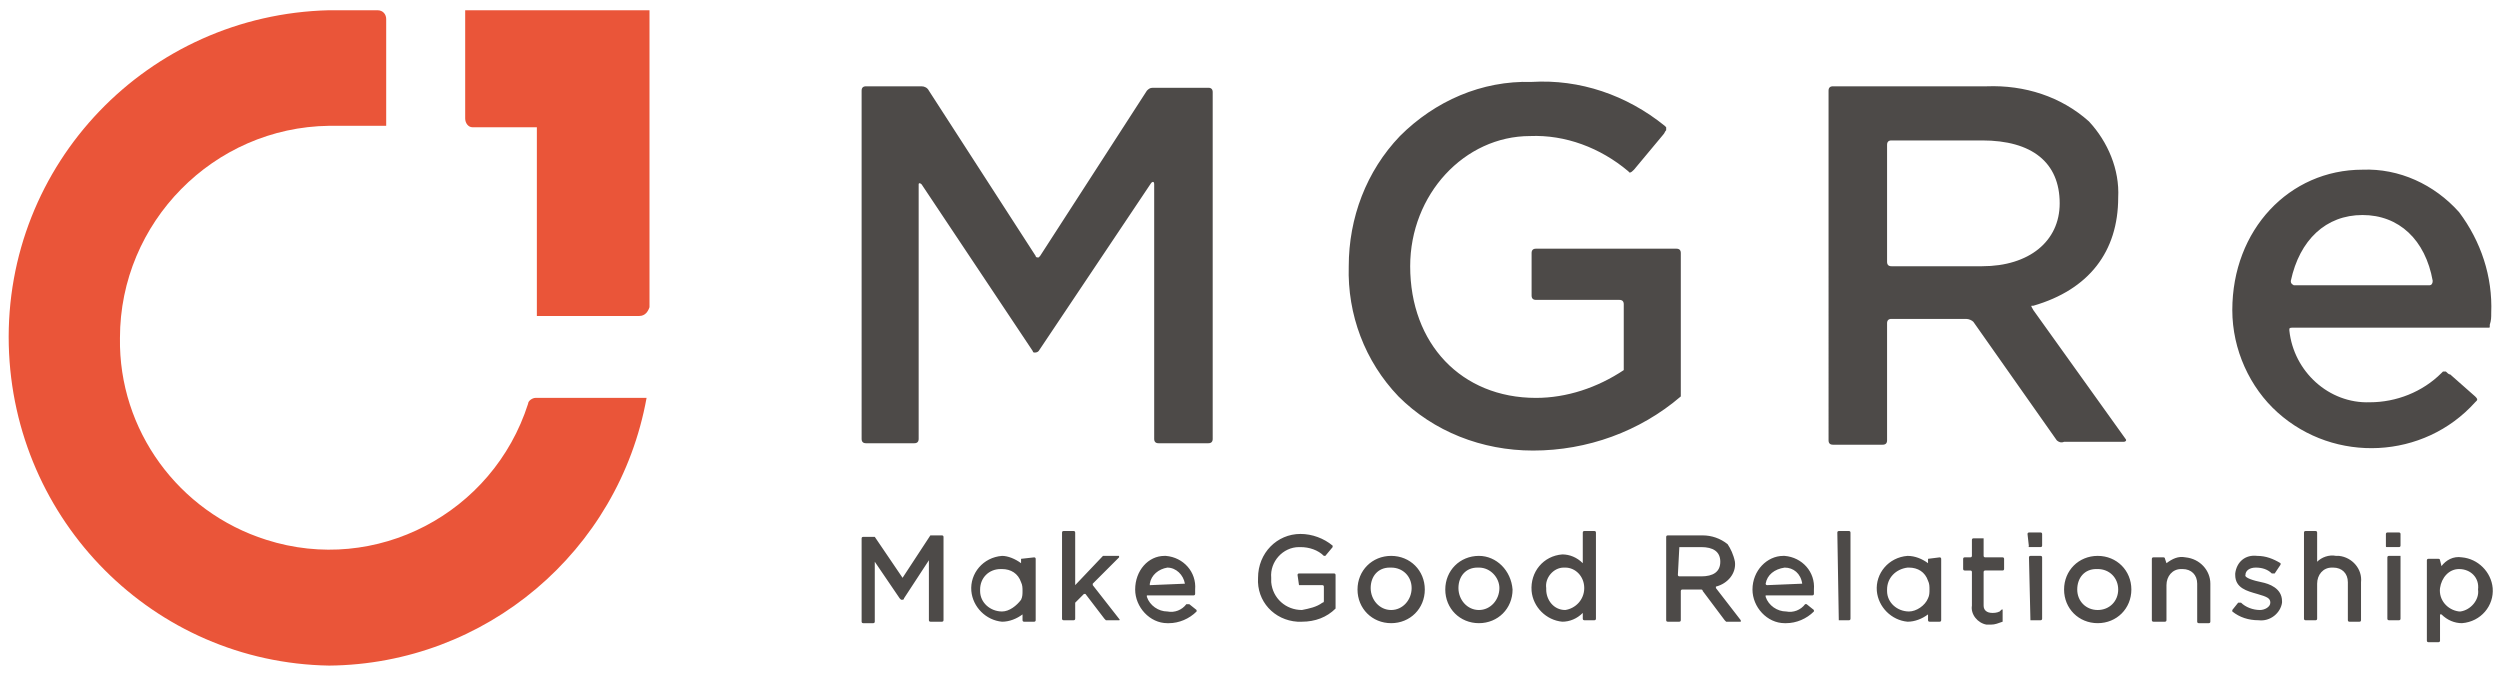 <svg version="1.1" id="Layer_1" xmlns="http://www.w3.org/2000/svg" x="0" y="0" viewBox="0 0 170.9 46" xml:space="preserve"><style>.st0{fill:#ea5539}</style><path class="st0" d="M44.4 21V.7H31.8v7.4c0 .3.2.6.5.6h4.4v12.9h7c.4 0 .6-.3.7-.6-.1 0-.1 0 0 0"/><path class="st0" d="M26.4 8.6V1.3c0-.3-.2-.6-.6-.6h-3.3C10.1 1 .3 11.2.6 23.6c.3 12 9.9 21.7 21.9 21.9 10.7-.1 19.8-7.8 21.7-18.3h-7.6c-.2 0-.5.2-.5.4-2.4 7.5-10.4 11.7-17.9 9.3-6-1.9-10.1-7.5-10-13.8 0-7.9 6.4-14.4 14.3-14.5h3.9z"/><path d="M78.9 30V12.6c0-.2-.1-.2-.2-.1L71 24c-.1.1-.2.1-.3.1 0 0-.1 0-.1-.1L63 12.6c-.1-.1-.2-.1-.2 0V30c0 .2-.1.3-.3.3h-3.3c-.2 0-.3-.1-.3-.3V6.2c0-.2.1-.3.3-.3H63c.2 0 .4.1.5.3l7.3 11.3c0 .1.1.1.2.1l.1-.1 7.3-11.3c.1-.1.2-.2.4-.2h3.8c.2 0 .3.1.3.3V30c0 .2-.1.3-.3.3h-3.4c-.2 0-.3-.1-.3-.3m16.7-2.9c-2.3-2.4-3.5-5.6-3.4-8.9 0-3.3 1.2-6.5 3.5-8.9 2.4-2.4 5.6-3.8 9-3.7 3.3-.2 6.5.9 9.1 3l.1.1v.2c-.1.1-.1.2-.2.3l-2 2.4c-.1.1-.2.2-.3.2l-.1-.1c-1.9-1.6-4.3-2.5-6.7-2.4-4.5 0-8.2 4-8.2 8.9 0 5.3 3.5 9 8.6 9 2.1 0 4.2-.7 6-1.9v-4.5c0-.2-.1-.3-.3-.3H105c-.2 0-.3-.1-.3-.3v-2.9c0-.2.1-.3.3-.3h9.6c.2 0 .3.1.3.3v9.8c-2.8 2.4-6.4 3.7-10.1 3.7-3.5 0-6.8-1.3-9.2-3.7m45 3l-5.7-8.1c-.1-.1-.3-.2-.5-.2h-5.1c-.2 0-.3.1-.3.3v8c0 .2-.1.3-.3.3h-3.4c-.2 0-.3-.1-.3-.3V6.2c0-.2.1-.3.3-.3h10.5c2.6-.1 5.1.7 7 2.4 1.3 1.4 2.1 3.3 2 5.2 0 3.7-2 6.3-5.8 7.4h-.1c-.1 0 0 .1.1.3l6.3 8.8c.1.1 0 .2-.1.2h-4.1c-.2.1-.4 0-.5-.1m.2-16.2c0-2.8-1.9-4.3-5.3-4.3h-6.2c-.2 0-.3.1-.3.3v8c0 .2.1.3.3.3h6.2c3.2 0 5.3-1.7 5.3-4.3m11.8 7.3c0-5.5 3.9-9.6 8.9-9.6 2.5-.1 4.9 1 6.6 2.9 1.5 2 2.3 4.4 2.2 6.9 0 .3 0 .5-.1.8v.1c0 .1 0 .1-.1.1h-13.3c-.2 0-.3 0-.3.1v.1c.3 2.8 2.7 5 5.5 4.9 1.8 0 3.6-.7 4.9-2l.1-.1h.2c.1.1.2.2.3.2l1.7 1.5c.1.1.2.2.1.3l-.1.1c-3.5 3.9-9.6 4.2-13.5.7-1.9-1.7-3.1-4.3-3.1-7m13.7-2c-.5-2.8-2.3-4.5-4.8-4.5s-4.3 1.7-4.9 4.5c0 .1 0 .2.2.3h9.3c.1 0 .2-.1.2-.3 0 .1 0 .1 0 0M61.7 39.5l-1.9-2.8H59s-.1 0-.1.1v5.7s0 .1.1.1h.7s.1 0 .1-.1v-4.1l1.7 2.5.1.1h.1s.1 0 .1-.1l1.7-2.6v4.1s0 .1.1.1h.8s.1 0 .1-.1v-5.7s0-.1-.1-.1h-.8l-1.9 2.9M76.5 38h-1.1l-1.9 2v-3.6s0-.1-.1-.1h-.7s-.1 0-.1.1v5.9s0 .1.1.1h.7s.1 0 .1-.1v-1.1l.6-.6h.1l1.3 1.7.1.1h.9s.1 0 0-.1L74.7 40v-.1l1.8-1.8V38m12.3 2h1.6s.1 0 .1.1v1s0 .1-.1.1c-.4.3-.9.4-1.4.5-1.1 0-2-.8-2.1-1.9v-.3c-.1-1.1.8-2.1 1.9-2.1h.1c.6 0 1.2.2 1.6.6h.1l.5-.6v-.1c-.6-.5-1.4-.8-2.2-.8-1.6 0-2.9 1.3-2.9 3-.1 1.6 1.1 2.9 2.7 3h.3c.9 0 1.7-.3 2.3-.9v-2.3s0-.1-.1-.1h-2.4s-.1 0-.1.1l.1.7c-.1 0-.1 0 0 0m6.3-2c-1.3 0-2.3 1-2.3 2.3s1 2.3 2.3 2.3 2.3-1 2.3-2.3c0-1.3-1-2.3-2.3-2.3m0 3.7c-.8 0-1.4-.7-1.4-1.5s.5-1.4 1.3-1.4h.1c.8 0 1.4.6 1.4 1.4 0 .8-.6 1.5-1.4 1.5.1 0 0 0 0 0m6-3.7c-1.3 0-2.3 1-2.3 2.3s1 2.3 2.3 2.3 2.3-1 2.3-2.3c-.1-1.3-1.1-2.3-2.3-2.3m0 3.7c-.8 0-1.4-.7-1.4-1.5s.5-1.4 1.3-1.4h.1c.8 0 1.4.7 1.4 1.4 0 .8-.6 1.5-1.4 1.5m7.1-3.2c-.4-.4-.9-.6-1.4-.6-1.3.1-2.2 1.2-2.1 2.5.1 1.1 1 2 2.1 2.1.5 0 1-.2 1.4-.6v.4s0 .1.1.1h.7s.1 0 .1-.1v-5.9s0-.1-.1-.1h-.7s-.1 0-.1.1v2.1s0 .1 0 0m.1 1.7c0 .8-.6 1.4-1.3 1.5-.8 0-1.3-.7-1.3-1.4v-.1c-.1-.7.5-1.4 1.2-1.4h.1c.7 0 1.3.6 1.3 1.4m9.8-3c-.5-.4-1.1-.6-1.7-.6H114s-.1 0-.1.1v5.7s0 .1.1.1h.8s.1 0 .1-.1v-2s0-.1.1-.1h1.3s.1 0 .1.1l1.5 2 .1.1h1v-.1l-1.7-2.2v-.1c.8-.2 1.4-.9 1.3-1.7-.1-.5-.3-.9-.5-1.2m-3.3.2h1.5c.8 0 1.3.3 1.3 1s-.5 1-1.3 1h-1.5s-.1 0-.1-.1l.1-1.9c-.1.1 0 0 0 0m5 2.9c0 1.2 1 2.3 2.2 2.3h.1c.7 0 1.4-.3 1.9-.8v-.1l-.5-.4h-.1c-.3.4-.8.6-1.3.5-.6 0-1.2-.4-1.4-1v-.1h3.2s.1 0 .1-.1v-.3c.1-1.2-.8-2.2-2-2.3h-.1c-1.1 0-2.1 1-2.1 2.3m3.4-.4l-2.4.1s-.1 0-.1-.1c.1-.6.6-1 1.3-1.1.6 0 1.1.4 1.2 1.1m2.5 2.5h.7s.1 0 .1-.1v-5.9s0-.1-.1-.1h-.7s-.1 0-.1.1l.1 6m9.9-5.6h-.7s-.1 0-.1.1V38s0 .1-.1.1h-.4s-.1 0-.1.1v.7s0 .1.1.1h.4s.1 0 .1.1v2.3c-.1.6.4 1.2 1 1.3h.3c.3 0 .5-.1.8-.2v-.8s0-.1-.1 0l-.1.1c-.2.1-.4.1-.5.1-.4 0-.6-.2-.6-.5v-2.3s0-.1.1-.1h1.2s.1 0 .1-.1v-.7s0-.1-.1-.1h-1.2s-.1 0-.1-.1v-1.2c0 .1 0 0 0 0m3.1.6h.8s.1 0 .1-.1v-.8s0-.1-.1-.1h-.8s-.1 0-.1.1l.1.9c-.1-.1-.1 0 0 0m.1 5h.7s.1 0 .1-.1v-4.2s0-.1-.1-.1h-.7s-.1 0-.1.1l.1 4.3c-.1 0-.1 0 0 0m4.6-4.4c-1.3 0-2.3 1-2.3 2.3s1 2.3 2.3 2.3 2.3-1 2.3-2.3c0-1.3-1-2.3-2.3-2.3m0 3.7c-.8 0-1.4-.6-1.4-1.4 0-.8.5-1.4 1.3-1.4h.1c.8 0 1.4.6 1.4 1.4 0 .8-.6 1.4-1.4 1.4m4.7-3.2l-.1-.3s0-.1-.1-.1h-.7s-.1 0-.1.1v4.2s0 .1.1.1h.8s.1 0 .1-.1V40c0-.6.4-1.1 1-1.1h.1c.6 0 1 .4 1 1v2.6s0 .1.1.1h.7s.1 0 .1-.1v-2.6c0-.9-.7-1.7-1.7-1.8-.5-.1-.9.1-1.3.4m5.4.8c0-.3.3-.5.7-.5s.8.1 1.1.4h.2l.4-.6v-.1c-.5-.3-1-.5-1.6-.5-.8-.1-1.4.4-1.5 1.2v.1c0 .9.8 1.1 1.5 1.3s.9.3.9.6-.4.5-.7.5c-.5 0-1-.2-1.3-.5h-.2l-.4.5v.1c.5.4 1.1.6 1.8.6.8.1 1.5-.5 1.6-1.2v-.1c0-.9-.9-1.2-1.4-1.3s-1.2-.3-1.1-.5m4.9-.9v-2s0-.1-.1-.1h-.7s-.1 0-.1.1v5.9s0 .1.1.1h.7s.1 0 .1-.1v-2.4c0-.6.4-1.1 1-1.1h.1c.6 0 1 .4 1 1v2.6s0 .1.1.1h.7s.1 0 .1-.1v-2.6c.1-.9-.6-1.7-1.5-1.8h-.2c-.5-.1-1 .1-1.3.4m4.9 4h.7s.1 0 .1-.1V38h-.8s-.1 0-.1.1v4.2s0 .1.1.1m-.1-5h.8s.1 0 .1-.1v-.8s0-.1-.1-.1h-.8s-.1 0-.1.1v.8c0 .1 0 .1.1.1m3.7 1.3l-.1-.4s0-.1-.1-.1h-.7s-.1 0-.1.1v5.5s0 .1.1.1h.7s.1 0 .1-.1V42h.1c.4.4.9.6 1.4.6 1.3-.1 2.2-1.2 2.1-2.4-.1-1.1-1-2-2.1-2.1-.6-.1-1.1.2-1.4.6m2.5 1.6c.1.7-.5 1.4-1.2 1.5h-.1c-.8-.1-1.4-.8-1.3-1.6.1-.7.6-1.3 1.3-1.3.8 0 1.4.6 1.3 1.4m-37.6-2.1v.3c-.4-.3-.9-.5-1.4-.5-1.3.1-2.2 1.2-2.1 2.4.1 1.1 1 2 2.1 2.1.5 0 1-.2 1.4-.5v.4s0 .1.1.1h.7s.1 0 .1-.1v-4.2s0-.1-.1-.1l-.8.1c0-.1 0-.1 0 0m-1.3 3.6c-.8 0-1.5-.6-1.5-1.4v-.1c0-.8.6-1.4 1.4-1.5h.1c.6 0 1.1.3 1.3.9.1.2.1.4.1.6 0 .2 0 .4-.1.6-.2.5-.8.9-1.3.9m-60.7-3.6v.3c-.4-.3-.9-.5-1.3-.5-1.3.1-2.2 1.2-2.1 2.4.1 1.1 1 2 2.1 2.1.5 0 1-.2 1.4-.5v.4s0 .1.1.1h.7s.1 0 .1-.1v-4.2s0-.1-.1-.1l-.9.1c0-.1 0-.1 0 0m-1.3 3.6c-.8 0-1.5-.6-1.5-1.4v-.1c0-.8.6-1.4 1.4-1.4h.1c.6 0 1.1.3 1.3.9.1.2.1.4.1.6 0 .2 0 .4-.1.6-.3.4-.8.8-1.3.8m9.1-1.5c0 1.2 1 2.3 2.2 2.3h.1c.7 0 1.4-.3 1.9-.8v-.1l-.5-.4h-.2c-.3.4-.8.6-1.3.5-.6 0-1.2-.4-1.4-1v-.1h3.2s.1 0 .1-.1v-.3c.1-1.2-.8-2.2-2-2.3h-.1c-1.1 0-2 1-2 2.3m3.4-.4l-2.4.1v-.1c.1-.6.6-1 1.2-1.1.6 0 1.1.5 1.2 1.1" fill="#4d4a48"/></svg>